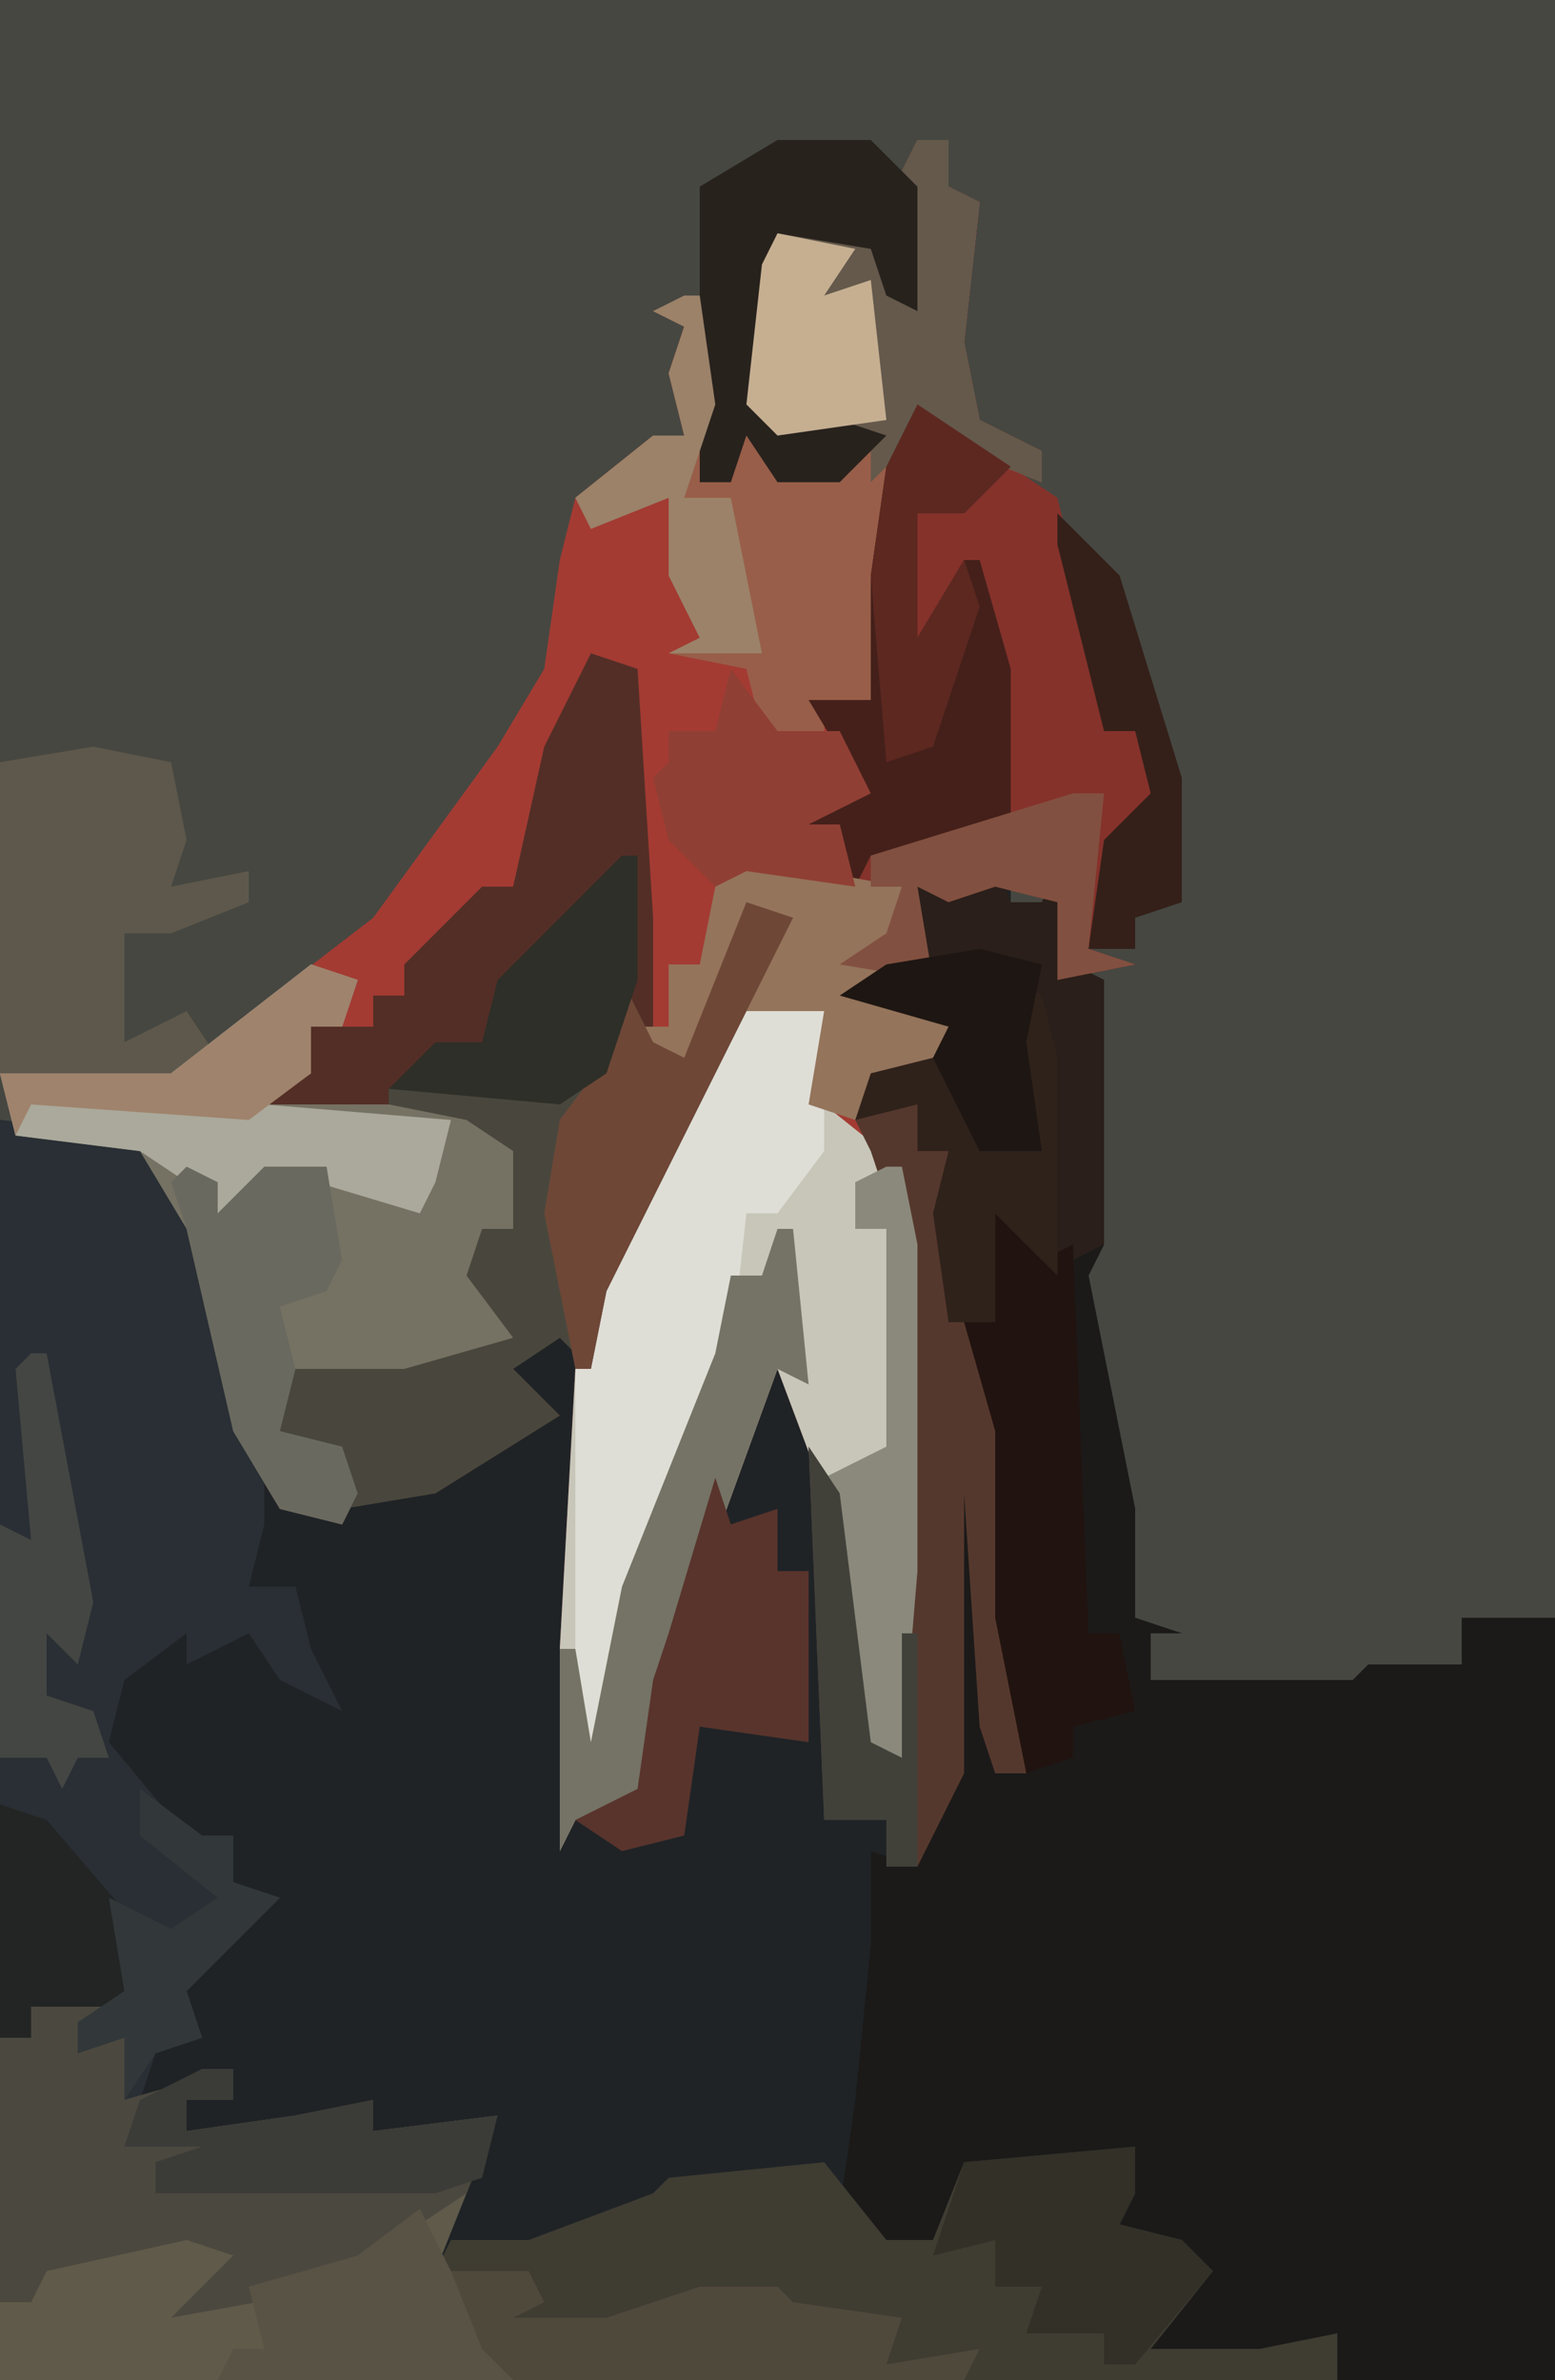 <?xml version="1.0" encoding="UTF-8"?>
<svg version="1.1" xmlns="http://www.w3.org/2000/svg" width="100" height="153">
<path d="M0,0 L100,0 L100,153 L0,153 Z " fill="#464741" transform="translate(0,0)"/>
<path d="M0,0 L3,1 L4,17 L4,25 L6,26 L10,16 L13,17 L6,31 L1,41 L0,46 L-1,64 L-1,75 L3,73 L4,66 L5,63 L9,51 L12,44 L14,47 L16,54 L18,70 L20,71 L20,38 L18,32 L17,28 L23,25 L23,24 L16,22 L19,20 L21,19 L21,15 L26,15 L27,13 L27,16 L29,16 L30,14 L31,20 L33,21 L33,38 L32,40 L34,50 L35,55 L35,62 L38,63 L36,63 L36,66 L49,66 L50,65 L56,65 L56,62 L62,62 L62,111 L-38,111 L-38,30 L-29,31 L-24,39 L-21,53 L-16,56 L-17,51 L-20,50 L-20,46 L-12,46 L-5,44 L-8,40 L-7,37 L-5,37 L-5,32 L-8,30 L-22,30 L-20,27 L-18,27 L-18,24 L-14,24 L-14,22 L-12,22 L-12,20 L-7,15 L-5,15 L-3,6 Z " fill="#1F2326" transform="translate(38,42)"/>
<path d="M0,0 L1,3 L3,3 L4,1 L5,7 L7,8 L7,25 L6,27 L8,37 L9,42 L9,49 L12,50 L10,50 L10,53 L23,53 L24,52 L30,52 L30,49 L36,49 L36,98 L22,98 L22,95 L17,97 L9,97 L13,91 L11,91 L11,89 L8,88 L9,84 L-2,84 L-3,89 L-7,90 L-10,87 L-9,80 L-8,70 L-8,64 L-5,65 L-5,60 L-3,59 L-3,41 L-1,37 L0,59 L2,59 L0,49 L0,37 L-3,30 L-4,23 L-3,19 L-5,19 L-5,16 L-9,17 L-8,14 L-3,12 L-3,11 L-10,9 L-7,7 L-5,6 L-5,2 L0,2 Z " fill="#1B1A19" transform="translate(64,55)"/>
<path d="M0,0 L2,0 L2,3 L4,4 L3,13 L4,18 L8,20 L8,22 L3,20 L1,18 L-1,22 L-3,36 L-6,37 L-3,42 L-7,44 L-5,44 L-4,48 L-1,48 L-2,54 L-3,55 L3,57 L0,60 L-3,61 L-2,65 L0,71 L0,92 L-1,104 L-4,103 L-6,87 L-9,79 L-13,90 L-15,97 L-16,99 L-17,107 L-22,108 L-23,110 L-23,97 L-22,79 L-19,70 L-14,60 L-9,50 L-11,49 L-13,57 L-16,61 L-18,58 L-18,34 L-20,34 L-23,39 L-26,48 L-28,48 L-30,52 L-33,53 L-33,55 L-35,55 L-35,57 L-39,57 L-39,60 L-42,62 L-29,62 L-25,65 L-26,70 L-28,71 L-26,77 L-33,80 L-39,80 L-41,79 L-41,83 L-37,84 L-36,87 L-37,89 L-41,88 L-44,83 L-47,70 L-50,65 L-58,64 L-59,60 L-48,60 L-35,50 L-27,39 L-24,34 L-23,27 L-22,23 L-17,19 L-15,19 L-16,15 L-15,12 L-17,11 L-14,10 L-13,17 L-14,22 L-12,22 L-11,18 L-9,22 L-4,20 L-5,19 L-10,18 L-11,13 L-9,6 L-3,6 L-1,10 L-1,2 Z " fill="#A33B33" transform="translate(59,9)"/>
<path d="M0,0 L9,1 L14,9 L17,23 L17,26 L16,30 L19,30 L20,34 L22,38 L18,36 L16,33 L12,35 L12,33 L8,36 L7,40 L12,46 L15,46 L15,49 L18,50 L13,55 L12,56 L13,59 L10,60 L9,63 L15,61 L15,63 L12,63 L12,65 L19,64 L24,63 L24,65 L32,64 L30,69 L28,74 L34,74 L35,76 L33,77 L39,77 L45,75 L50,75 L51,76 L58,77 L57,80 L63,79 L62,81 L0,81 Z M35,74 Z " fill="#292F34" transform="translate(0,72)"/>
<path d="M0,0 L3,0 L3,2 L4,3 L4,7 L11,5 L11,7 L8,7 L8,9 L15,8 L20,7 L20,9 L28,8 L26,13 L24,18 L30,18 L31,20 L29,21 L35,21 L41,19 L46,19 L47,20 L54,21 L53,24 L59,23 L58,25 L-4,25 L-4,3 L-2,3 L-2,1 Z M31,18 Z " fill="#605A4A" transform="translate(4,128)"/>
<path d="M0,0 L6,0 L6,6 L11,10 L12,15 L12,36 L11,48 L8,47 L6,31 L3,23 L-1,34 L-3,41 L-4,43 L-5,51 L-10,52 L-11,54 L-11,41 L-10,23 L-7,14 L-2,4 Z " fill="#C7C6B9" transform="translate(47,65)"/>
<path d="M0,0 L3,1 L4,17 L4,25 L6,26 L10,16 L13,17 L6,31 L1,41 L0,46 L-2,44 L-5,46 L-2,49 L-10,54 L-16,55 L-17,51 L-20,50 L-20,46 L-12,46 L-5,44 L-8,40 L-7,37 L-5,37 L-5,32 L-8,30 L-22,30 L-20,27 L-18,27 L-18,24 L-14,24 L-14,22 L-12,22 L-12,20 L-7,15 L-5,15 L-3,6 Z " fill="#532E26" transform="translate(38,42)"/>
<path d="M0,0 L3,1 L2,4 L0,4 L0,7 L-3,9 L10,9 L14,12 L13,17 L11,18 L13,24 L6,27 L0,27 L-2,26 L-2,30 L2,31 L3,34 L2,36 L-2,35 L-5,30 L-8,17 L-11,12 L-19,11 L-20,7 L-9,7 Z " fill="#767263" transform="translate(20,62)"/>
<path d="M0,0 L9,6 L12,18 L12,21 L14,21 L16,26 L12,30 L11,35 L14,36 L9,37 L9,32 L5,31 L2,32 L0,31 L1,37 L-5,36 L-2,34 L-1,31 L-4,31 L-5,27 L-7,27 L-6,25 L-4,24 L-7,19 L-3,19 L-3,11 L-2,4 Z " fill="#85322B" transform="translate(59,26)"/>
<path d="M0,0 L2,0 L2,3 L4,4 L3,13 L4,18 L8,20 L8,22 L3,20 L1,18 L-1,22 L-3,36 L-6,37 L-6,39 L-10,38 L-11,34 L-16,33 L-14,32 L-16,28 L-16,23 L-21,25 L-22,23 L-17,19 L-15,19 L-16,15 L-15,12 L-17,11 L-14,10 L-13,17 L-14,22 L-12,22 L-11,18 L-9,22 L-4,20 L-5,19 L-10,18 L-11,13 L-9,6 L-3,6 L-1,10 L-1,2 Z " fill="#985E49" transform="translate(59,9)"/>
<path d="M0,0 L0,3 L-1,5 L3,6 L5,8 L1,13 L8,13 L13,12 L13,15 L-11,15 L-12,14 L-16,14 L-16,12 L-23,10 L-32,11 L-34,12 L-41,12 L-39,9 L-45,8 L-44,6 L-39,6 L-31,3 L-30,2 L-20,1 L-16,6 L-13,6 L-11,1 Z M-38,8 Z " fill="#3F3C32" transform="translate(73,138)"/>
<path d="M0,0 L3,0 L3,2 L4,3 L4,7 L11,5 L11,7 L8,7 L8,9 L15,8 L20,7 L20,9 L28,8 L26,13 L20,17 L18,19 L7,21 L11,17 L8,16 L-1,18 L-2,20 L-4,20 L-4,3 L-2,3 L-2,1 Z " fill="#4B483F" transform="translate(4,128)"/>
<path d="M0,0 L6,0 L6,9 L3,13 L1,13 L0,22 L-7,39 L-8,47 L-10,48 L-10,23 L-7,14 L-2,4 Z " fill="#DFDED6" transform="translate(47,65)"/>
<path d="M0,0 L3,1 L-4,15 L-9,25 L-10,30 L-12,28 L-15,30 L-12,33 L-20,38 L-26,39 L-27,35 L-30,34 L-30,30 L-22,30 L-15,28 L-18,24 L-17,21 L-15,21 L-15,16 L-18,14 L-23,13 L-23,12 L-11,12 L-9,10 L-8,5 L-6,9 L-4,10 Z " fill="#49473D" transform="translate(48,58)"/>
<path d="M0,0 L1,3 L3,3 L4,1 L5,7 L7,8 L7,25 L3,27 L0,23 L0,30 L-3,30 L-4,23 L-3,19 L-5,19 L-5,16 L-9,17 L-8,14 L-3,12 L-3,11 L-10,9 L-7,7 L-5,6 L-5,2 L0,2 Z " fill="#2A1F1A" transform="translate(64,55)"/>
<path d="M0,0 L2,0 L2,3 L4,3 L4,10 L7,20 L8,21 L8,34 L9,43 L7,43 L6,40 L5,25 L5,43 L2,49 L0,49 L0,46 L-4,46 L-5,22 L-3,25 L-1,41 L1,42 L1,9 L-1,3 L-2,1 Z " fill="#55382D" transform="translate(57,71)"/>
<path d="M0,0 L5,1 L6,6 L5,9 L10,8 L10,10 L5,12 L2,12 L2,17 L2,19 L6,17 L8,20 L5,22 L-3,22 L-6,21 L-6,1 Z " fill="#5D584B" transform="translate(6,48)"/>
<path d="M0,0 L6,4 L3,7 L0,7 L0,15 L3,10 L4,10 L6,17 L6,27 L2,29 L-3,29 L-4,31 L-5,27 L-7,27 L-6,25 L-4,24 L-7,19 L-3,19 L-3,11 L-2,4 Z " fill="#45201A" transform="translate(59,26)"/>
<path d="M0,0 L2,0 L2,3 L4,4 L3,13 L4,18 L8,20 L8,22 L3,20 L1,18 L-3,22 L-3,19 L-9,19 L-11,17 L-10,8 L-9,6 L-3,6 L-1,10 L-1,2 Z " fill="#64594B" transform="translate(59,9)"/>
<path d="M0,0 L4,4 L6,3 L7,28 L9,28 L10,33 L6,34 L6,36 L3,37 L1,27 L1,15 L-1,8 L1,8 Z " fill="#211310" transform="translate(63,77)"/>
<path d="M0,0 L3,1 L2,4 L0,4 L0,7 L-3,9 L9,10 L8,14 L7,16 L-3,13 L-4,16 L-6,16 L-8,14 L-11,12 L-19,11 L-20,7 L-9,7 Z " fill="#AAA99B" transform="translate(20,62)"/>
<path d="M0,0 L1,0 L2,10 L0,9 L-4,20 L-6,27 L-7,29 L-8,37 L-13,38 L-14,40 L-14,27 L-13,27 L-12,33 L-10,23 L-4,8 L-3,3 L-1,3 Z " fill="#747365" transform="translate(50,79)"/>
<path d="M0,0 L6,0 L9,3 L9,11 L7,10 L6,7 L0,6 L-1,17 L4,18 L7,19 L4,22 L0,22 L-2,19 L-3,22 L-5,22 L-5,3 Z " fill="#28221D" transform="translate(50,9)"/>
<path d="M0,0 L11,2 L10,8 L9,9 L15,11 L12,14 L9,15 L8,17 L5,16 L6,10 L1,10 L2,5 L3,4 L1,3 L-1,11 L-4,15 L-6,11 L-4,11 L-4,7 L-2,7 L-1,2 Z " fill="#94745B" transform="translate(47,55)"/>
<path d="M0,0 Z M-6,0 L-1,0 L0,2 L-2,3 L4,3 L10,1 L15,1 L16,2 L23,3 L22,6 L28,5 L27,7 L-2,7 L-7,5 L-5,4 Z " fill="#4F493B" transform="translate(35,146)"/>
<path d="M0,0 L1,3 L4,2 L4,6 L6,6 L6,17 L-1,16 L-2,23 L-6,24 L-9,22 L-5,20 L-4,13 L-3,10 Z " fill="#59342C" transform="translate(46,95)"/>
<path d="M0,0 L0,3 L-1,5 L3,6 L5,8 L0,14 L-2,14 L-2,12 L-7,12 L-6,9 L-9,9 L-9,6 L-13,7 L-11,1 Z " fill="#323027" transform="translate(73,138)"/>
<path d="M0,0 L2,1 L2,3 L5,0 L9,0 L10,6 L9,8 L6,9 L7,13 L6,17 L10,18 L11,21 L10,23 L6,22 L3,17 L0,4 L-1,1 Z " fill="#69695F" transform="translate(12,75)"/>
<path d="M0,0 L3,1 L-4,15 L-9,25 L-10,30 L-11,30 L-13,20 L-12,14 L-9,10 L-8,5 L-6,9 L-4,10 Z " fill="#6E4737" transform="translate(48,58)"/>
<path d="M0,0 L1,0 L1,8 L-1,14 L-4,16 L-15,15 L-12,12 L-9,12 L-8,8 Z " fill="#2E2F28" transform="translate(40,55)"/>
<path d="M0,0 L2,4 L4,9 L6,11 L-13,11 L-12,9 L-10,9 L-11,5 L-4,3 Z " fill="#595345" transform="translate(27,142)"/>
<path d="M0,0 L1,0 L2,5 L2,26 L1,38 L-2,37 L-4,20 L0,18 L0,4 L-2,4 L-2,1 Z " fill="#8B897C" transform="translate(57,75)"/>
<path d="M0,0 L3,4 L7,4 L9,8 L5,10 L7,10 L8,14 L1,13 L-1,14 L-4,11 L-5,7 L-4,6 L-4,4 L-1,4 Z " fill="#903F34" transform="translate(47,43)"/>
<path d="M0,0 L2,0 L2,2 L-1,2 L-1,4 L6,3 L11,2 L11,4 L19,3 L18,7 L15,8 L-3,8 L-3,6 L0,5 L-5,5 L-4,2 Z " fill="#3B3C37" transform="translate(13,133)"/>
<path d="M0,0 L2,1 L3,5 L3,19 L-1,15 L-1,22 L-4,22 L-5,15 L-4,11 L-6,11 L-6,8 L-10,9 L-9,6 L-5,5 L-3,7 L-1,10 L1,10 Z " fill="#2F221B" transform="translate(65,63)"/>
<path d="M0,0 L4,4 L8,17 L8,25 L5,26 L5,28 L2,28 L3,21 L6,18 L5,14 L3,14 L0,2 Z " fill="#342019" transform="translate(68,33)"/>
<path d="M0,0 L3,1 L9,8 L9,13 L2,13 L2,15 L0,15 Z " fill="#222524" transform="translate(0,116)"/>
<path d="M0,0 L1,0 L4,16 L3,20 L1,18 L1,22 L4,23 L5,26 L3,26 L2,28 L1,26 L-2,26 L-2,11 L0,12 L-1,1 Z " fill="#444643" transform="translate(2,87)"/>
<path d="M0,0 L5,1 L3,4 L6,3 L7,12 L0,13 L-2,11 L-1,2 Z " fill="#C6AF91" transform="translate(50,15)"/>
<path d="M0,0 L2,0 L1,10 L4,11 L-1,12 L-1,7 L-5,6 L-8,7 L-10,6 L-9,12 L-15,11 L-12,9 L-11,6 L-13,6 L-13,4 Z " fill="#825040" transform="translate(69,51)"/>
<path d="M0,0 L1,0 L2,7 L0,13 L3,13 L5,23 L-1,23 L1,22 L-1,18 L-1,13 L-6,15 L-7,13 L-2,9 L0,9 L-1,5 L0,2 L-2,1 Z " fill="#9B8269" transform="translate(44,19)"/>
<path d="M0,0 L6,4 L3,7 L0,7 L0,15 L3,10 L4,13 L1,22 L-2,23 L-3,11 L-2,4 Z " fill="#5C2820" transform="translate(59,26)"/>
<path d="M0,0 L4,3 L6,3 L6,6 L9,7 L4,12 L3,13 L4,16 L1,17 L-1,20 L-1,16 L-4,17 L-4,15 L-1,13 L-2,7 L2,9 L5,7 L0,3 Z " fill="#323839" transform="translate(9,115)"/>
<path d="M0,0 L4,1 L3,6 L4,13 L0,13 L-3,7 L-2,5 L-9,3 L-6,1 Z " fill="#1E1612" transform="translate(63,61)"/>
<path d="M0,0 L3,1 L2,4 L0,4 L0,7 L-4,10 L-18,9 L-19,11 L-20,7 L-9,7 Z " fill="#9F836C" transform="translate(20,62)"/>
<path d="M0,0 L2,3 L4,19 L6,20 L6,12 L7,12 L7,27 L5,27 L5,24 L1,24 Z " fill="#41413A" transform="translate(52,93)"/>
</svg>
